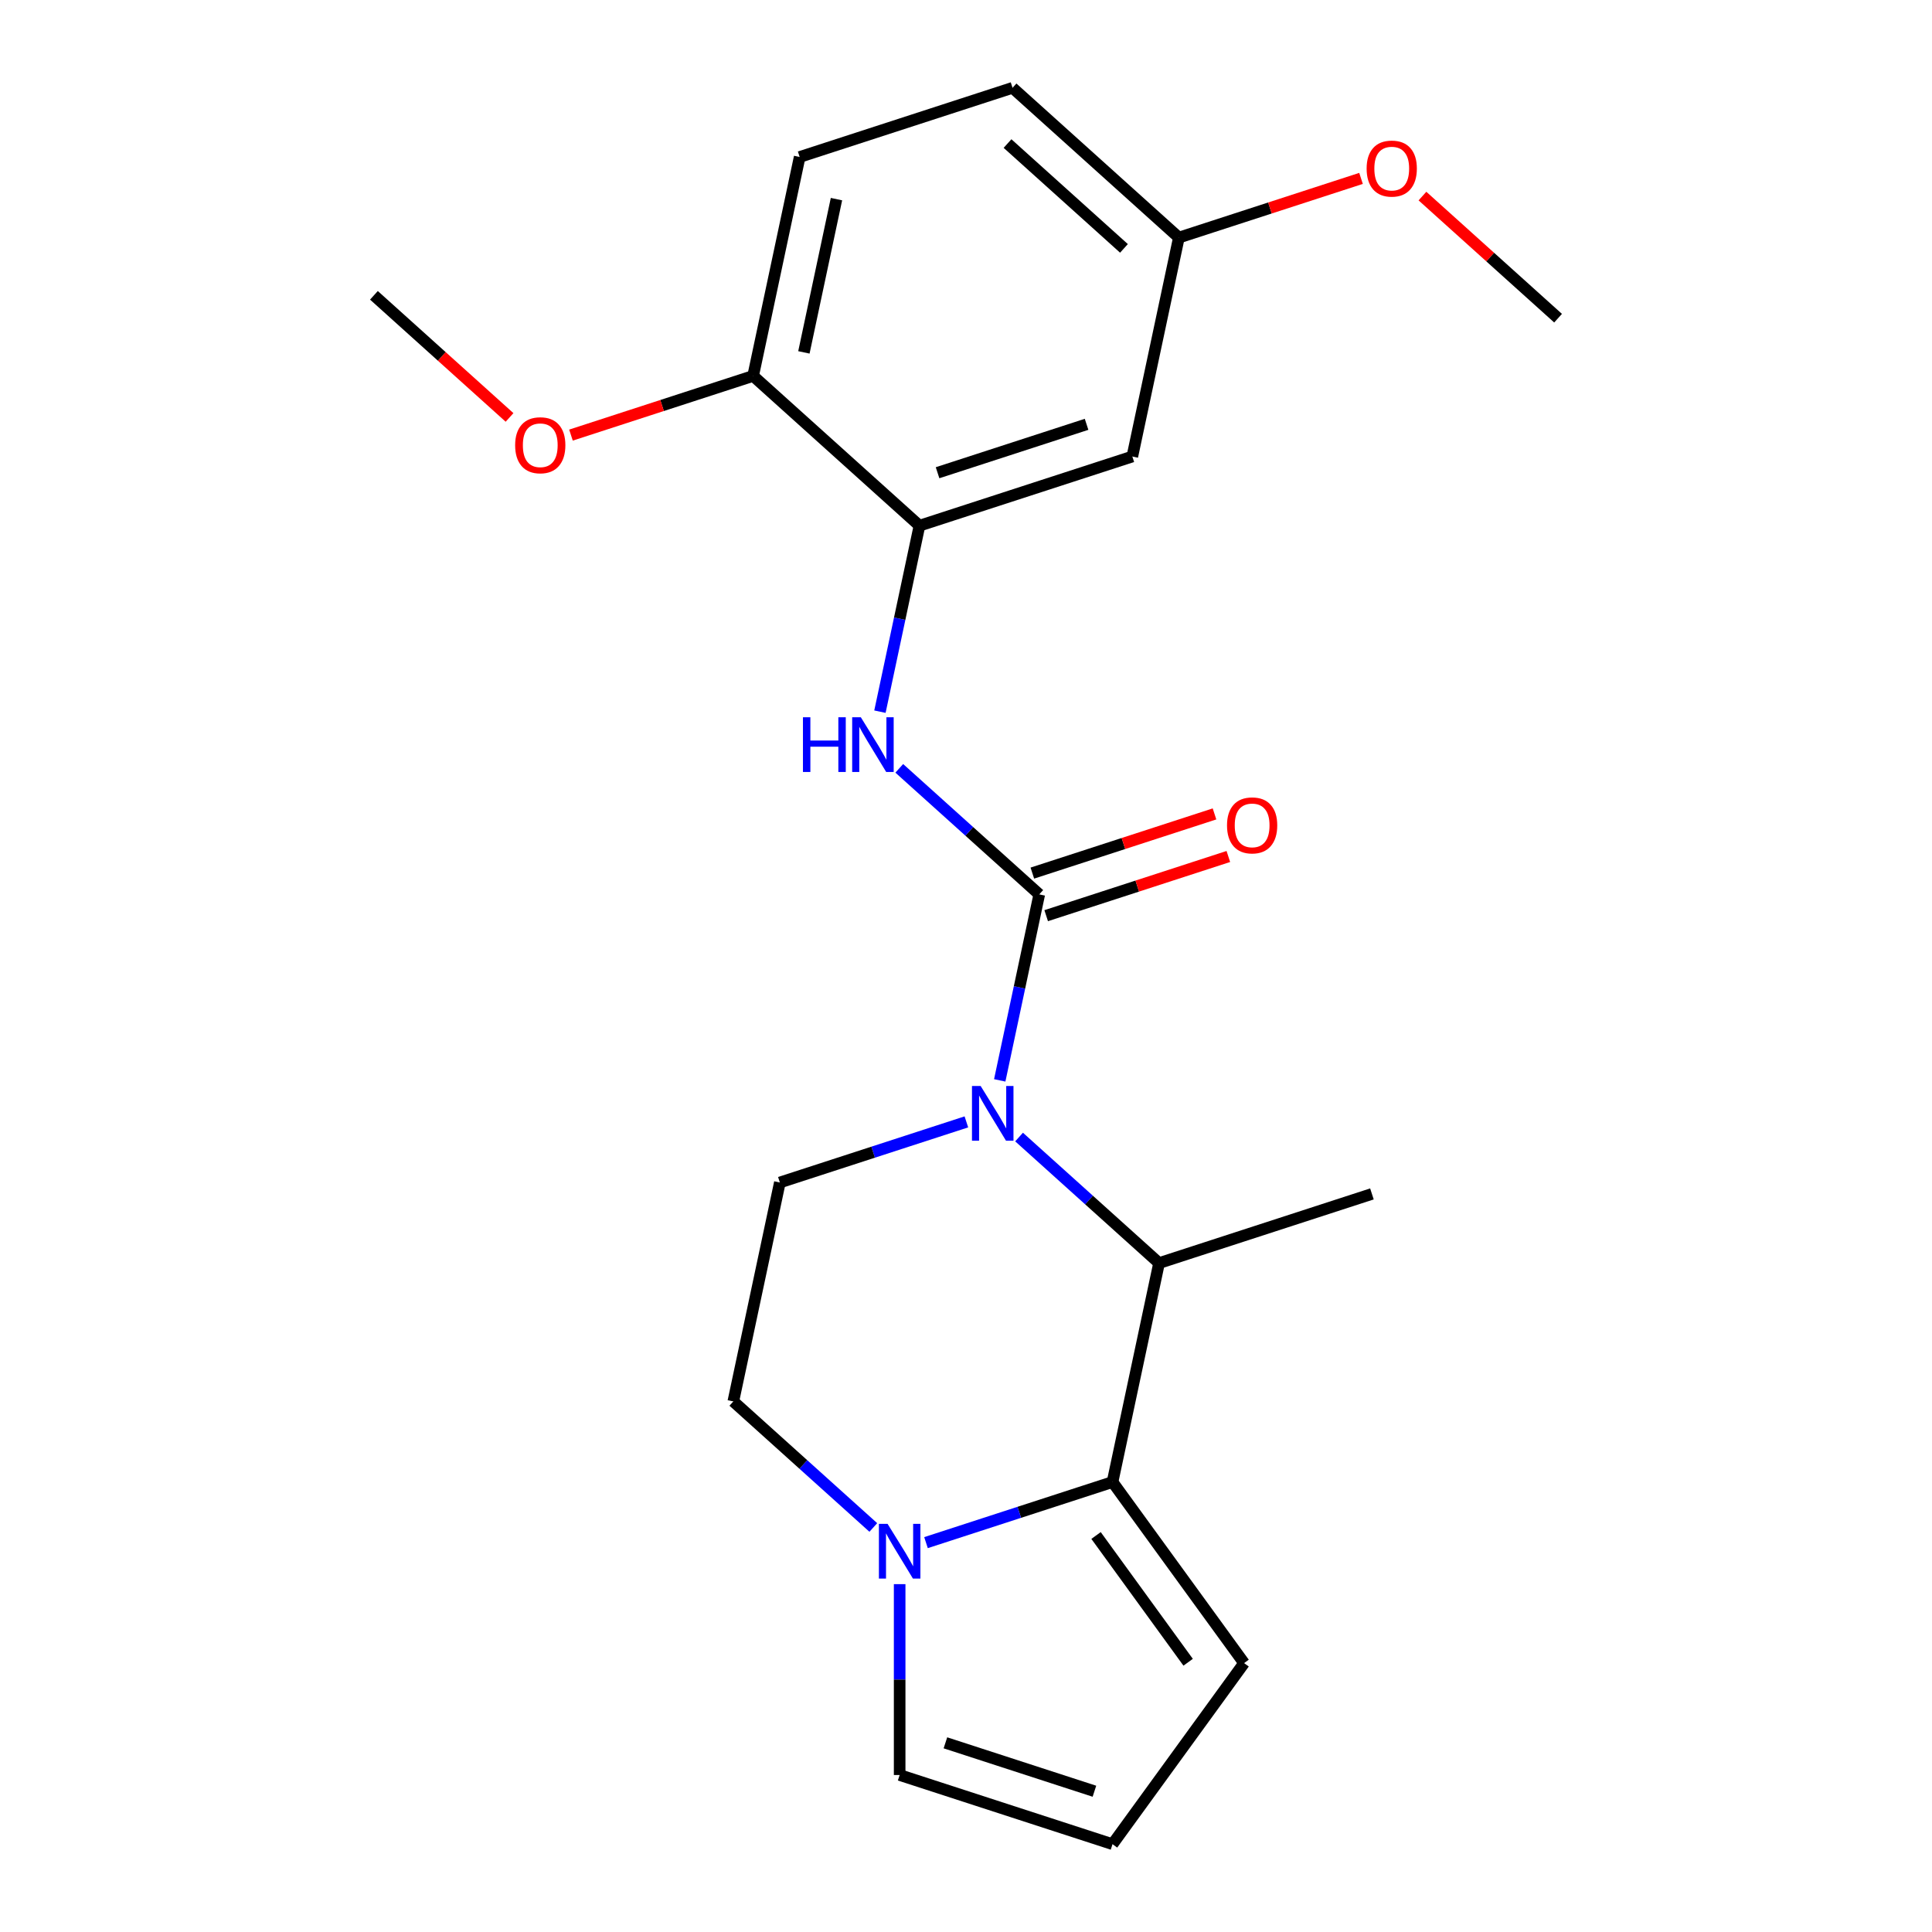 <?xml version='1.0' encoding='iso-8859-1'?>
<svg version='1.1' baseProfile='full'
              xmlns='http://www.w3.org/2000/svg'
                      xmlns:rdkit='http://www.rdkit.org/xml'
                      xmlns:xlink='http://www.w3.org/1999/xlink'
                  xml:space='preserve'
width='1000px' height='1000px' viewBox='0 0 1000 1000'>
<!-- END OF HEADER -->
<rect style='opacity:1.0;fill:#FFFFFF;stroke:none' width='1000' height='1000' x='0' y='0'> </rect>
<path class='bond-0' d='M 517.459,559.198 L 527.69,511.066' style='fill:none;fill-rule:evenodd;stroke:#0000FF;stroke-width:6px;stroke-linecap:butt;stroke-linejoin:miter;stroke-opacity:1' />
<path class='bond-0' d='M 527.69,511.066 L 537.921,462.934' style='fill:none;fill-rule:evenodd;stroke:#000000;stroke-width:6px;stroke-linecap:butt;stroke-linejoin:miter;stroke-opacity:1' />
<path class='bond-2' d='M 527.47,588.532 L 563.699,621.153' style='fill:none;fill-rule:evenodd;stroke:#0000FF;stroke-width:6px;stroke-linecap:butt;stroke-linejoin:miter;stroke-opacity:1' />
<path class='bond-2' d='M 563.699,621.153 L 599.928,653.774' style='fill:none;fill-rule:evenodd;stroke:#000000;stroke-width:6px;stroke-linecap:butt;stroke-linejoin:miter;stroke-opacity:1' />
<path class='bond-6' d='M 500.198,580.685 L 451.925,596.369' style='fill:none;fill-rule:evenodd;stroke:#0000FF;stroke-width:6px;stroke-linecap:butt;stroke-linejoin:miter;stroke-opacity:1' />
<path class='bond-6' d='M 451.925,596.369 L 403.652,612.054' style='fill:none;fill-rule:evenodd;stroke:#000000;stroke-width:6px;stroke-linecap:butt;stroke-linejoin:miter;stroke-opacity:1' />
<path class='bond-4' d='M 537.921,462.934 L 501.692,430.313' style='fill:none;fill-rule:evenodd;stroke:#000000;stroke-width:6px;stroke-linecap:butt;stroke-linejoin:miter;stroke-opacity:1' />
<path class='bond-4' d='M 501.692,430.313 L 465.463,397.692' style='fill:none;fill-rule:evenodd;stroke:#0000FF;stroke-width:6px;stroke-linecap:butt;stroke-linejoin:miter;stroke-opacity:1' />
<path class='bond-9' d='M 541.501,473.952 L 588.643,458.635' style='fill:none;fill-rule:evenodd;stroke:#000000;stroke-width:6px;stroke-linecap:butt;stroke-linejoin:miter;stroke-opacity:1' />
<path class='bond-9' d='M 588.643,458.635 L 635.786,443.317' style='fill:none;fill-rule:evenodd;stroke:#FF0000;stroke-width:6px;stroke-linecap:butt;stroke-linejoin:miter;stroke-opacity:1' />
<path class='bond-9' d='M 534.341,451.916 L 581.483,436.598' style='fill:none;fill-rule:evenodd;stroke:#000000;stroke-width:6px;stroke-linecap:butt;stroke-linejoin:miter;stroke-opacity:1' />
<path class='bond-9' d='M 581.483,436.598 L 628.626,421.281' style='fill:none;fill-rule:evenodd;stroke:#FF0000;stroke-width:6px;stroke-linecap:butt;stroke-linejoin:miter;stroke-opacity:1' />
<path class='bond-1' d='M 575.841,767.094 L 599.928,653.774' style='fill:none;fill-rule:evenodd;stroke:#000000;stroke-width:6px;stroke-linecap:butt;stroke-linejoin:miter;stroke-opacity:1' />
<path class='bond-8' d='M 575.841,767.094 L 643.937,860.82' style='fill:none;fill-rule:evenodd;stroke:#000000;stroke-width:6px;stroke-linecap:butt;stroke-linejoin:miter;stroke-opacity:1' />
<path class='bond-8' d='M 567.311,794.772 L 614.978,860.38' style='fill:none;fill-rule:evenodd;stroke:#000000;stroke-width:6px;stroke-linecap:butt;stroke-linejoin:miter;stroke-opacity:1' />
<path class='bond-22' d='M 575.841,767.094 L 527.569,782.778' style='fill:none;fill-rule:evenodd;stroke:#000000;stroke-width:6px;stroke-linecap:butt;stroke-linejoin:miter;stroke-opacity:1' />
<path class='bond-22' d='M 527.569,782.778 L 479.296,798.463' style='fill:none;fill-rule:evenodd;stroke:#0000FF;stroke-width:6px;stroke-linecap:butt;stroke-linejoin:miter;stroke-opacity:1' />
<path class='bond-18' d='M 599.928,653.774 L 710.11,617.974' style='fill:none;fill-rule:evenodd;stroke:#000000;stroke-width:6px;stroke-linecap:butt;stroke-linejoin:miter;stroke-opacity:1' />
<path class='bond-3' d='M 452.024,790.616 L 415.795,757.995' style='fill:none;fill-rule:evenodd;stroke:#0000FF;stroke-width:6px;stroke-linecap:butt;stroke-linejoin:miter;stroke-opacity:1' />
<path class='bond-3' d='M 415.795,757.995 L 379.566,725.374' style='fill:none;fill-rule:evenodd;stroke:#000000;stroke-width:6px;stroke-linecap:butt;stroke-linejoin:miter;stroke-opacity:1' />
<path class='bond-10' d='M 465.66,819.95 L 465.66,869.348' style='fill:none;fill-rule:evenodd;stroke:#0000FF;stroke-width:6px;stroke-linecap:butt;stroke-linejoin:miter;stroke-opacity:1' />
<path class='bond-10' d='M 465.66,869.348 L 465.66,918.745' style='fill:none;fill-rule:evenodd;stroke:#000000;stroke-width:6px;stroke-linecap:butt;stroke-linejoin:miter;stroke-opacity:1' />
<path class='bond-5' d='M 455.452,368.358 L 465.682,320.226' style='fill:none;fill-rule:evenodd;stroke:#0000FF;stroke-width:6px;stroke-linecap:butt;stroke-linejoin:miter;stroke-opacity:1' />
<path class='bond-5' d='M 465.682,320.226 L 475.913,272.094' style='fill:none;fill-rule:evenodd;stroke:#000000;stroke-width:6px;stroke-linecap:butt;stroke-linejoin:miter;stroke-opacity:1' />
<path class='bond-7' d='M 475.913,272.094 L 586.094,236.294' style='fill:none;fill-rule:evenodd;stroke:#000000;stroke-width:6px;stroke-linecap:butt;stroke-linejoin:miter;stroke-opacity:1' />
<path class='bond-7' d='M 485.28,244.688 L 562.407,219.628' style='fill:none;fill-rule:evenodd;stroke:#000000;stroke-width:6px;stroke-linecap:butt;stroke-linejoin:miter;stroke-opacity:1' />
<path class='bond-13' d='M 475.913,272.094 L 389.819,194.575' style='fill:none;fill-rule:evenodd;stroke:#000000;stroke-width:6px;stroke-linecap:butt;stroke-linejoin:miter;stroke-opacity:1' />
<path class='bond-11' d='M 403.652,612.054 L 379.566,725.374' style='fill:none;fill-rule:evenodd;stroke:#000000;stroke-width:6px;stroke-linecap:butt;stroke-linejoin:miter;stroke-opacity:1' />
<path class='bond-15' d='M 586.094,236.294 L 610.181,122.974' style='fill:none;fill-rule:evenodd;stroke:#000000;stroke-width:6px;stroke-linecap:butt;stroke-linejoin:miter;stroke-opacity:1' />
<path class='bond-12' d='M 643.937,860.82 L 575.841,954.545' style='fill:none;fill-rule:evenodd;stroke:#000000;stroke-width:6px;stroke-linecap:butt;stroke-linejoin:miter;stroke-opacity:1' />
<path class='bond-23' d='M 465.66,918.745 L 575.841,954.545' style='fill:none;fill-rule:evenodd;stroke:#000000;stroke-width:6px;stroke-linecap:butt;stroke-linejoin:miter;stroke-opacity:1' />
<path class='bond-23' d='M 489.347,902.079 L 566.474,927.139' style='fill:none;fill-rule:evenodd;stroke:#000000;stroke-width:6px;stroke-linecap:butt;stroke-linejoin:miter;stroke-opacity:1' />
<path class='bond-14' d='M 389.819,194.575 L 413.906,81.255' style='fill:none;fill-rule:evenodd;stroke:#000000;stroke-width:6px;stroke-linecap:butt;stroke-linejoin:miter;stroke-opacity:1' />
<path class='bond-14' d='M 416.096,182.394 L 432.956,103.07' style='fill:none;fill-rule:evenodd;stroke:#000000;stroke-width:6px;stroke-linecap:butt;stroke-linejoin:miter;stroke-opacity:1' />
<path class='bond-17' d='M 389.819,194.575 L 342.676,209.892' style='fill:none;fill-rule:evenodd;stroke:#000000;stroke-width:6px;stroke-linecap:butt;stroke-linejoin:miter;stroke-opacity:1' />
<path class='bond-17' d='M 342.676,209.892 L 295.534,225.21' style='fill:none;fill-rule:evenodd;stroke:#FF0000;stroke-width:6px;stroke-linecap:butt;stroke-linejoin:miter;stroke-opacity:1' />
<path class='bond-16' d='M 413.906,81.255 L 524.087,45.455' style='fill:none;fill-rule:evenodd;stroke:#000000;stroke-width:6px;stroke-linecap:butt;stroke-linejoin:miter;stroke-opacity:1' />
<path class='bond-19' d='M 610.181,122.974 L 657.324,107.657' style='fill:none;fill-rule:evenodd;stroke:#000000;stroke-width:6px;stroke-linecap:butt;stroke-linejoin:miter;stroke-opacity:1' />
<path class='bond-19' d='M 657.324,107.657 L 704.466,92.339' style='fill:none;fill-rule:evenodd;stroke:#FF0000;stroke-width:6px;stroke-linecap:butt;stroke-linejoin:miter;stroke-opacity:1' />
<path class='bond-24' d='M 610.181,122.974 L 524.087,45.455' style='fill:none;fill-rule:evenodd;stroke:#000000;stroke-width:6px;stroke-linecap:butt;stroke-linejoin:miter;stroke-opacity:1' />
<path class='bond-24' d='M 581.763,128.565 L 521.497,74.301' style='fill:none;fill-rule:evenodd;stroke:#000000;stroke-width:6px;stroke-linecap:butt;stroke-linejoin:miter;stroke-opacity:1' />
<path class='bond-20' d='M 263.741,216.062 L 228.642,184.458' style='fill:none;fill-rule:evenodd;stroke:#FF0000;stroke-width:6px;stroke-linecap:butt;stroke-linejoin:miter;stroke-opacity:1' />
<path class='bond-20' d='M 228.642,184.458 L 193.543,152.855' style='fill:none;fill-rule:evenodd;stroke:#000000;stroke-width:6px;stroke-linecap:butt;stroke-linejoin:miter;stroke-opacity:1' />
<path class='bond-21' d='M 736.259,101.487 L 771.358,133.091' style='fill:none;fill-rule:evenodd;stroke:#FF0000;stroke-width:6px;stroke-linecap:butt;stroke-linejoin:miter;stroke-opacity:1' />
<path class='bond-21' d='M 771.358,133.091 L 806.457,164.694' style='fill:none;fill-rule:evenodd;stroke:#000000;stroke-width:6px;stroke-linecap:butt;stroke-linejoin:miter;stroke-opacity:1' />
<path  class='atom-0' d='M 507.574 562.094
L 516.854 577.094
Q 517.774 578.574, 519.254 581.254
Q 520.734 583.934, 520.814 584.094
L 520.814 562.094
L 524.574 562.094
L 524.574 590.414
L 520.694 590.414
L 510.734 574.014
Q 509.574 572.094, 508.334 569.894
Q 507.134 567.694, 506.774 567.014
L 506.774 590.414
L 503.094 590.414
L 503.094 562.094
L 507.574 562.094
' fill='#0000FF'/>
<path  class='atom-4' d='M 459.4 788.734
L 468.68 803.734
Q 469.6 805.214, 471.08 807.894
Q 472.56 810.574, 472.64 810.734
L 472.64 788.734
L 476.4 788.734
L 476.4 817.054
L 472.52 817.054
L 462.56 800.654
Q 461.4 798.734, 460.16 796.534
Q 458.96 794.334, 458.6 793.654
L 458.6 817.054
L 454.92 817.054
L 454.92 788.734
L 459.4 788.734
' fill='#0000FF'/>
<path  class='atom-5' d='M 415.606 371.254
L 419.446 371.254
L 419.446 383.294
L 433.926 383.294
L 433.926 371.254
L 437.766 371.254
L 437.766 399.574
L 433.926 399.574
L 433.926 386.494
L 419.446 386.494
L 419.446 399.574
L 415.606 399.574
L 415.606 371.254
' fill='#0000FF'/>
<path  class='atom-5' d='M 445.566 371.254
L 454.846 386.254
Q 455.766 387.734, 457.246 390.414
Q 458.726 393.094, 458.806 393.254
L 458.806 371.254
L 462.566 371.254
L 462.566 399.574
L 458.686 399.574
L 448.726 383.174
Q 447.566 381.254, 446.326 379.054
Q 445.126 376.854, 444.766 376.174
L 444.766 399.574
L 441.086 399.574
L 441.086 371.254
L 445.566 371.254
' fill='#0000FF'/>
<path  class='atom-10' d='M 635.102 427.214
Q 635.102 420.414, 638.462 416.614
Q 641.822 412.814, 648.102 412.814
Q 654.382 412.814, 657.742 416.614
Q 661.102 420.414, 661.102 427.214
Q 661.102 434.094, 657.702 438.014
Q 654.302 441.894, 648.102 441.894
Q 641.862 441.894, 638.462 438.014
Q 635.102 434.134, 635.102 427.214
M 648.102 438.694
Q 652.422 438.694, 654.742 435.814
Q 657.102 432.894, 657.102 427.214
Q 657.102 421.654, 654.742 418.854
Q 652.422 416.014, 648.102 416.014
Q 643.782 416.014, 641.422 418.814
Q 639.102 421.614, 639.102 427.214
Q 639.102 432.934, 641.422 435.814
Q 643.782 438.694, 648.102 438.694
' fill='#FF0000'/>
<path  class='atom-18' d='M 266.637 230.455
Q 266.637 223.655, 269.997 219.855
Q 273.357 216.055, 279.637 216.055
Q 285.917 216.055, 289.277 219.855
Q 292.637 223.655, 292.637 230.455
Q 292.637 237.335, 289.237 241.255
Q 285.837 245.135, 279.637 245.135
Q 273.397 245.135, 269.997 241.255
Q 266.637 237.375, 266.637 230.455
M 279.637 241.935
Q 283.957 241.935, 286.277 239.055
Q 288.637 236.135, 288.637 230.455
Q 288.637 224.895, 286.277 222.095
Q 283.957 219.255, 279.637 219.255
Q 275.317 219.255, 272.957 222.055
Q 270.637 224.855, 270.637 230.455
Q 270.637 236.175, 272.957 239.055
Q 275.317 241.935, 279.637 241.935
' fill='#FF0000'/>
<path  class='atom-20' d='M 707.363 87.254
Q 707.363 80.454, 710.723 76.654
Q 714.083 72.854, 720.363 72.854
Q 726.643 72.854, 730.003 76.654
Q 733.363 80.454, 733.363 87.254
Q 733.363 94.134, 729.963 98.054
Q 726.563 101.934, 720.363 101.934
Q 714.123 101.934, 710.723 98.054
Q 707.363 94.174, 707.363 87.254
M 720.363 98.734
Q 724.683 98.734, 727.003 95.854
Q 729.363 92.934, 729.363 87.254
Q 729.363 81.694, 727.003 78.894
Q 724.683 76.054, 720.363 76.054
Q 716.043 76.054, 713.683 78.854
Q 711.363 81.654, 711.363 87.254
Q 711.363 92.974, 713.683 95.854
Q 716.043 98.734, 720.363 98.734
' fill='#FF0000'/>
</svg>

